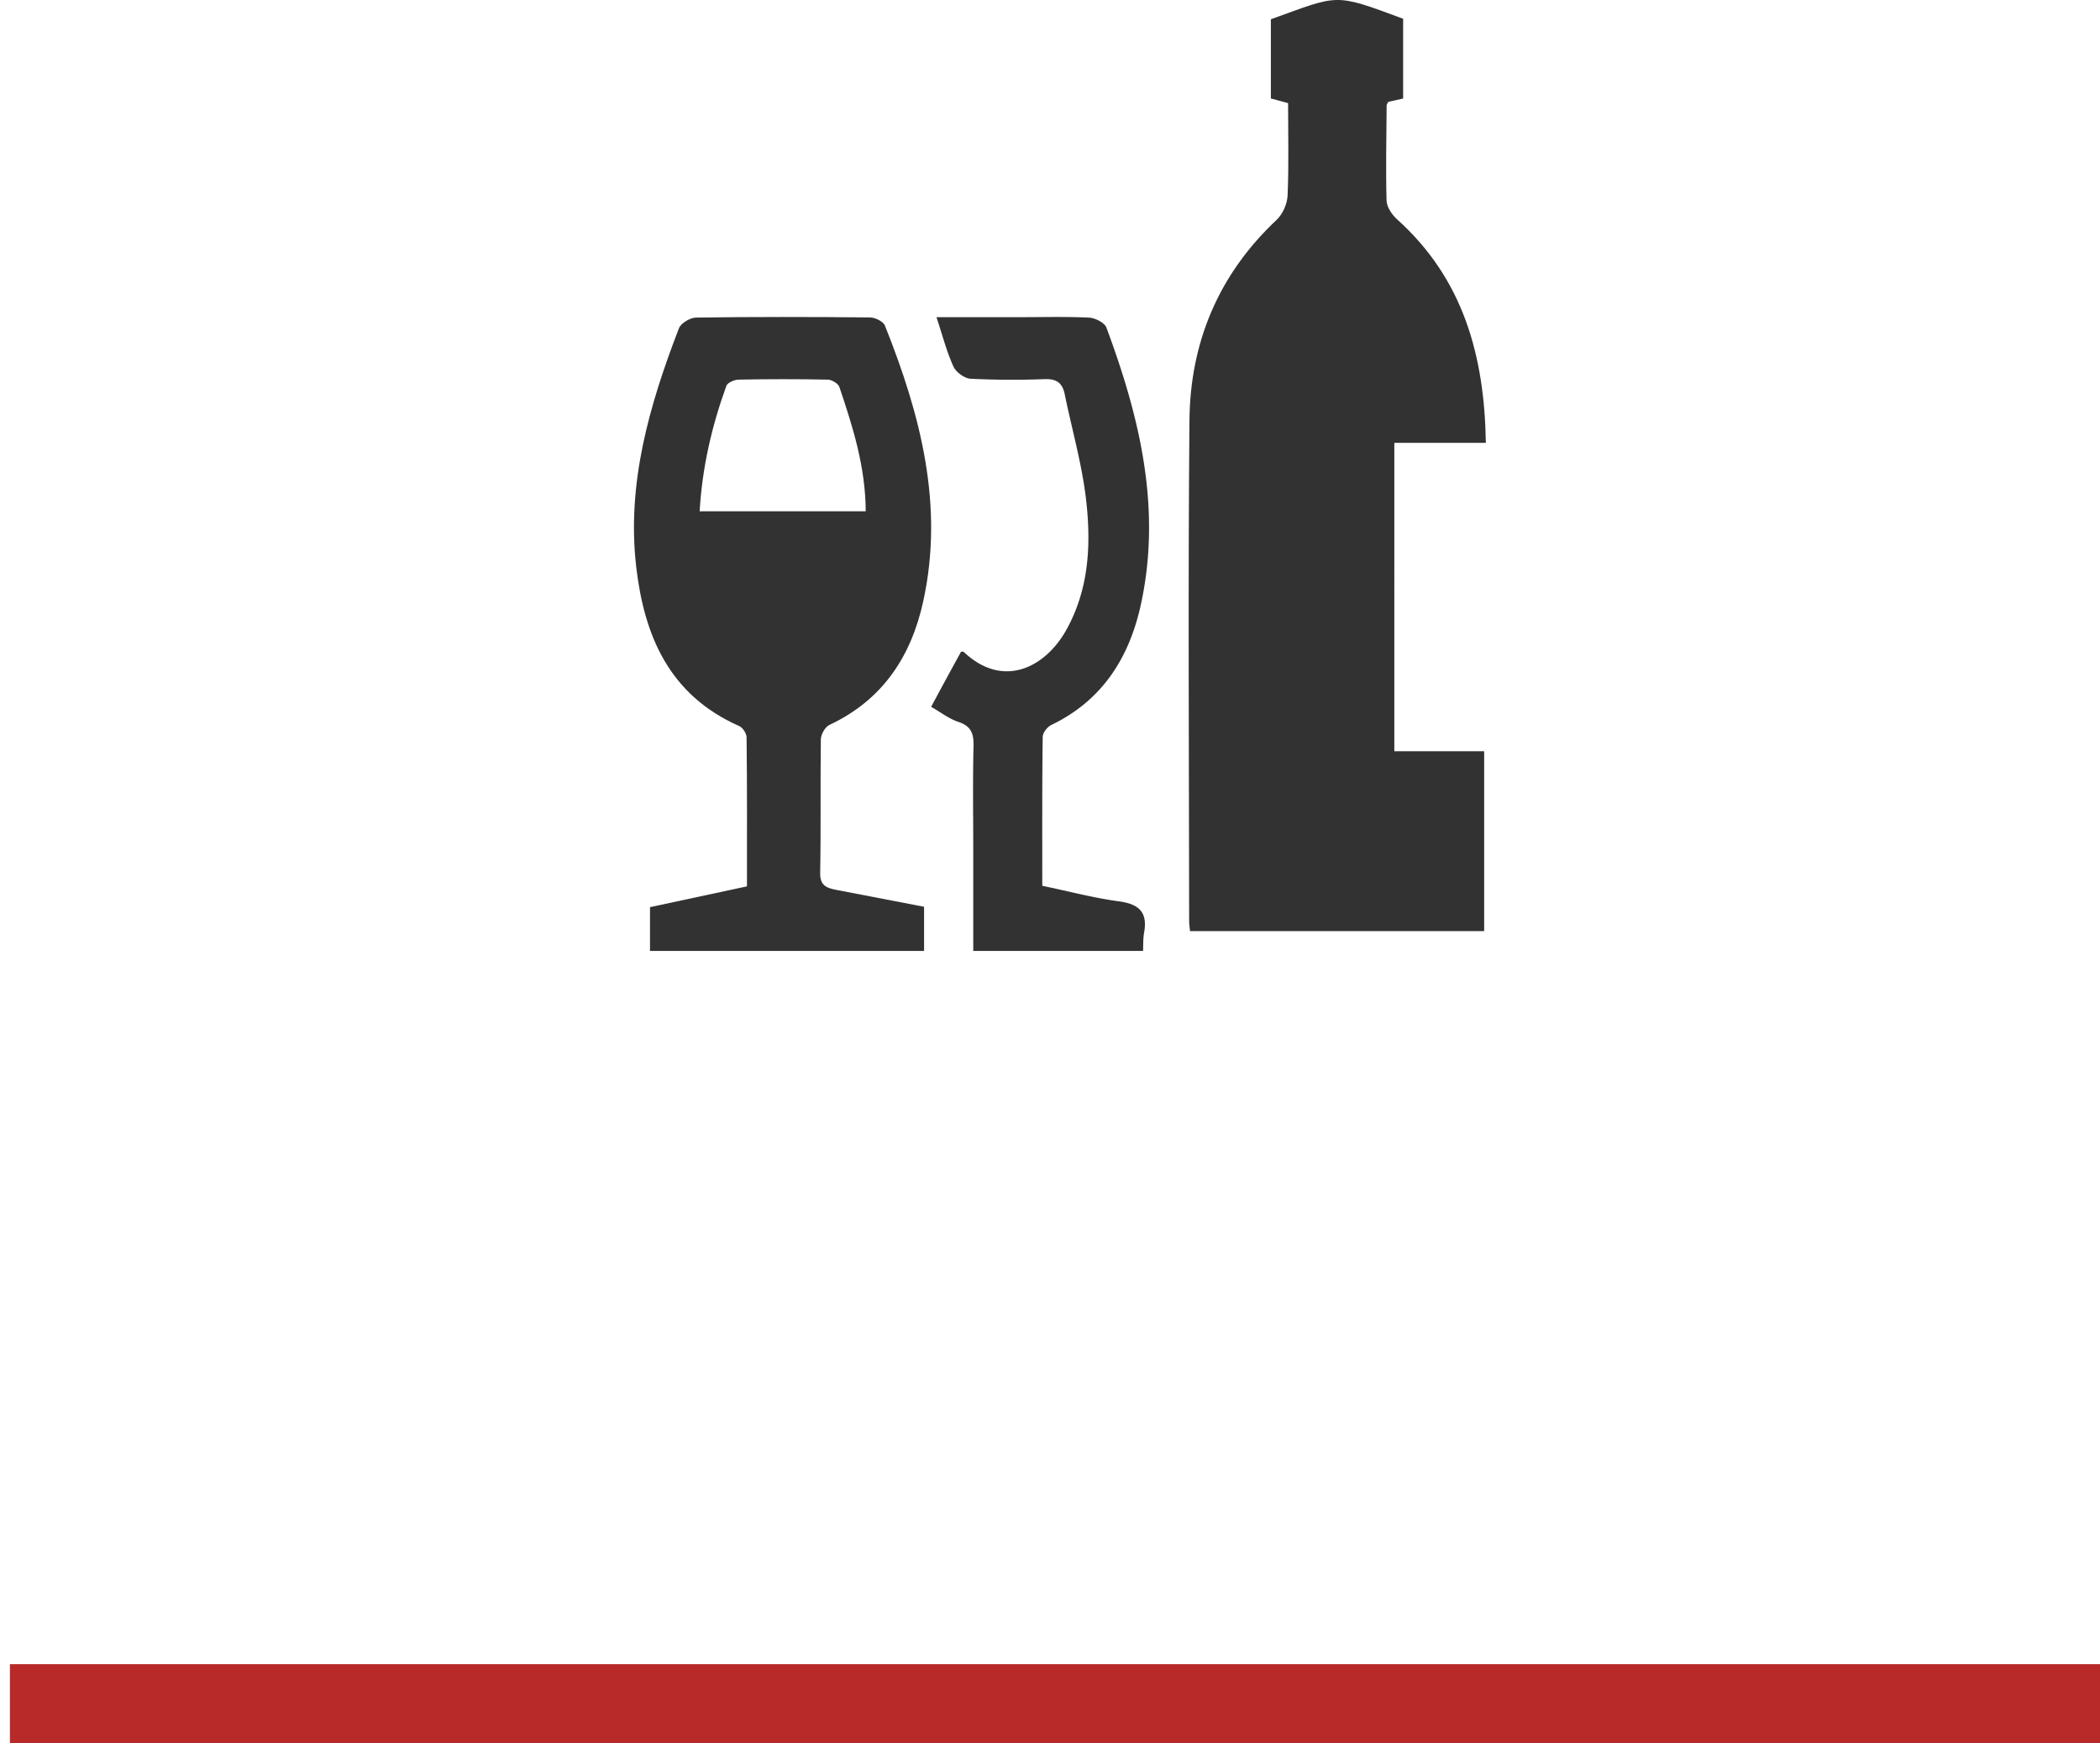<svg width="106" height="88" xmlns="http://www.w3.org/2000/svg"><g fill="none" fill-rule="evenodd"><g fill-rule="nonzero" fill="#323232"><path d="M60.069 47c-.023-.223-.045-.346-.045-.474-.007-8.431-.059-16.863.015-25.295.033-3.935 1.46-7.374 4.404-10.137.306-.291.53-.801.55-1.224.066-1.53.025-3.068.025-4.664-.299-.08-.56-.153-.87-.236V.973c3.46-1.243 3.14-1.342 6.677-.026v4.026c-.269.058-.512.117-.748.168-.03.065-.085.124-.085.182-.011 1.603-.047 3.202-.004 4.802.012.325.266.707.524.94 3.345 3.003 4.418 6.88 4.488 11.288h-4.62V37.92h4.535V47H60.069Zm-22.365-2.26c0-2.562.011-5.039-.019-7.516 0-.198-.19-.494-.371-.574-3.559-1.574-4.797-4.593-5.198-8.018-.493-4.2.655-8.175 2.154-12.061.098-.256.56-.534.856-.541 2.93-.04 5.86-.037 8.788-.007.261 0 .67.204.753.41 1.795 4.493 2.999 9.081 1.932 13.93-.599 2.727-2.011 4.95-4.726 6.224-.224.102-.432.476-.44.729-.03 2.25.008 4.504-.034 6.758-.01.633.338.754.823.845 1.46.278 2.922.56 4.422.852V48H32.81v-2.21c1.56-.337 3.172-.68 4.895-1.05Zm5.994-18.932c-.01-2.24-.65-4.267-1.332-6.28-.06-.168-.383-.366-.587-.366-1.5-.03-2.999-.03-4.498 0-.216.007-.564.154-.617.315-.735 2.03-1.22 4.113-1.348 6.33h8.382Z"/><path d="M47 35.678a328.44 328.44 0 0 1 1.507-2.776c.021 0 .105-.026.138.004 1.986 1.877 4.1.797 5.165-1.086 1.172-2.085 1.273-4.374 1.005-6.652-.211-1.778-.714-3.519-1.074-5.278-.116-.567-.422-.772-1.004-.753a42.86 42.86 0 0 1-3.743-.019c-.306-.014-.735-.329-.866-.614-.342-.746-.546-1.55-.859-2.494h4.155c1.186 0 2.371-.033 3.55.022.306.018.78.255.874.505 1.687 4.535 2.808 9.165 1.724 14.044-.596 2.666-1.964 4.79-4.504 6.012-.203.095-.436.395-.436.607-.033 2.472-.022 4.945-.022 7.512 1.31.27 2.576.61 3.86.783 1.022.136 1.473.548 1.277 1.599-.05.274-.037.562-.05.906h-8.571v-5.032c0-1.77-.03-3.537.014-5.307.015-.629-.12-1.01-.764-1.222-.467-.154-.881-.479-1.376-.76Z"/></g><path d="M2.5 86H104" stroke-linecap="square" stroke-width="4" stroke="#B82A2A"/></g></svg>